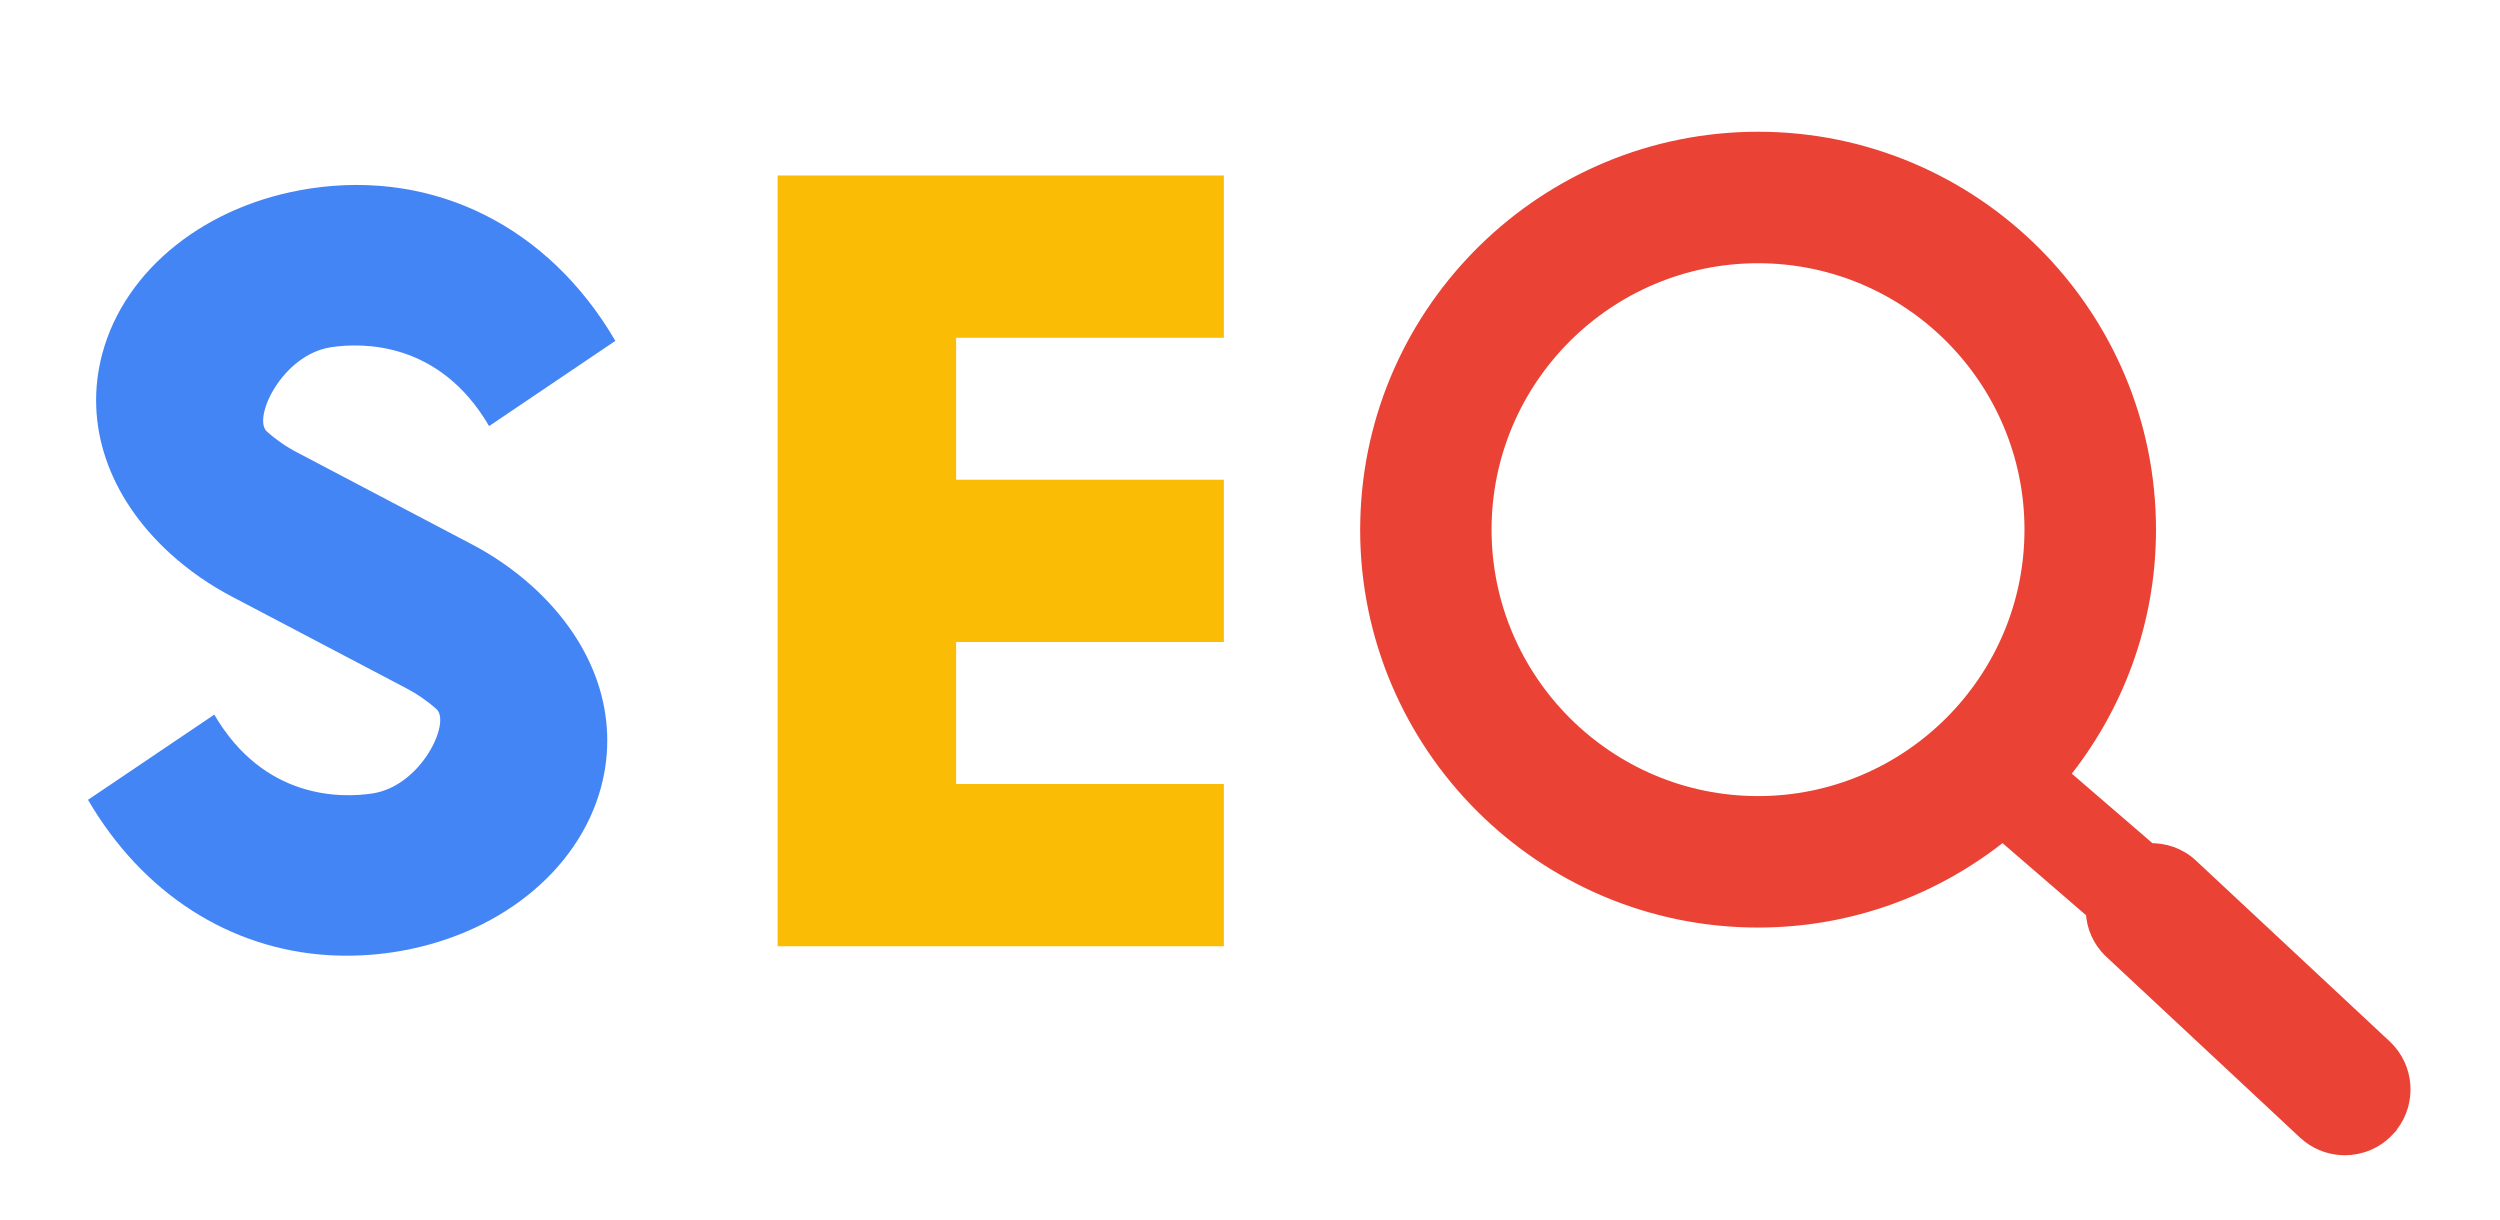 <svg width="84" height="41" viewBox="0 0 84 41" fill="none" xmlns="http://www.w3.org/2000/svg">
<path d="M59.073 4.685C66.303 4.685 72.183 10.565 72.183 17.795C72.183 20.914 71.08 23.778 69.256 26.029L72.227 28.59C72.713 28.577 73.211 28.734 73.603 29.1H73.603L80.118 35.181L80.256 35.324C80.905 36.067 80.899 37.199 80.211 37.935L80.212 37.937C79.828 38.35 79.306 38.558 78.785 38.558C78.368 38.557 77.952 38.425 77.603 38.157L77.457 38.034L70.942 31.952C70.554 31.589 70.362 31.111 70.34 30.625L67.292 27.993C65.04 29.811 62.183 30.907 59.07 30.907C51.841 30.907 45.959 25.028 45.96 17.796L45.965 17.458C46.145 10.385 51.956 4.685 59.073 4.685ZM59.07 8.586C53.991 8.586 49.858 12.718 49.858 17.796C49.859 22.874 53.994 27.007 59.07 27.007C64.147 27.007 68.281 22.873 68.281 17.796C68.281 12.718 64.149 8.586 59.07 8.586Z" fill="#EA4235" stroke="#EA4235" stroke-width="0.517"/>
<path d="M17.904 19.718C17.277 19.151 16.579 18.666 15.829 18.276L10.005 15.213C9.629 15.02 9.28 14.78 8.966 14.498C8.476 14.052 9.481 11.915 11.122 11.667C12.163 11.51 14.763 11.454 16.434 14.316L20.676 11.453C18.436 7.616 14.603 5.702 10.426 6.333C6.945 6.859 4.203 9.035 3.439 11.877C2.801 14.248 3.636 16.703 5.728 18.609C6.356 19.176 7.054 19.661 7.804 20.052L13.63 23.114C14.005 23.308 14.354 23.548 14.668 23.829C15.157 24.275 14.153 26.412 12.512 26.66C11.471 26.817 8.871 26.873 7.2 24.011L2.957 26.874C4.799 30.03 7.719 31.885 11.023 32.093C11.753 32.137 12.485 32.104 13.208 31.994C16.688 31.468 19.43 29.292 20.195 26.451C20.832 24.078 19.998 21.624 17.904 19.718Z" fill="#4385F5"/>
<path d="M32.126 11.349V16.119H41.122V21.571H32.126V26.342H41.122V31.794H26.129V5.896H41.122V11.349H32.126Z" fill="#FABC05"/>
</svg>
